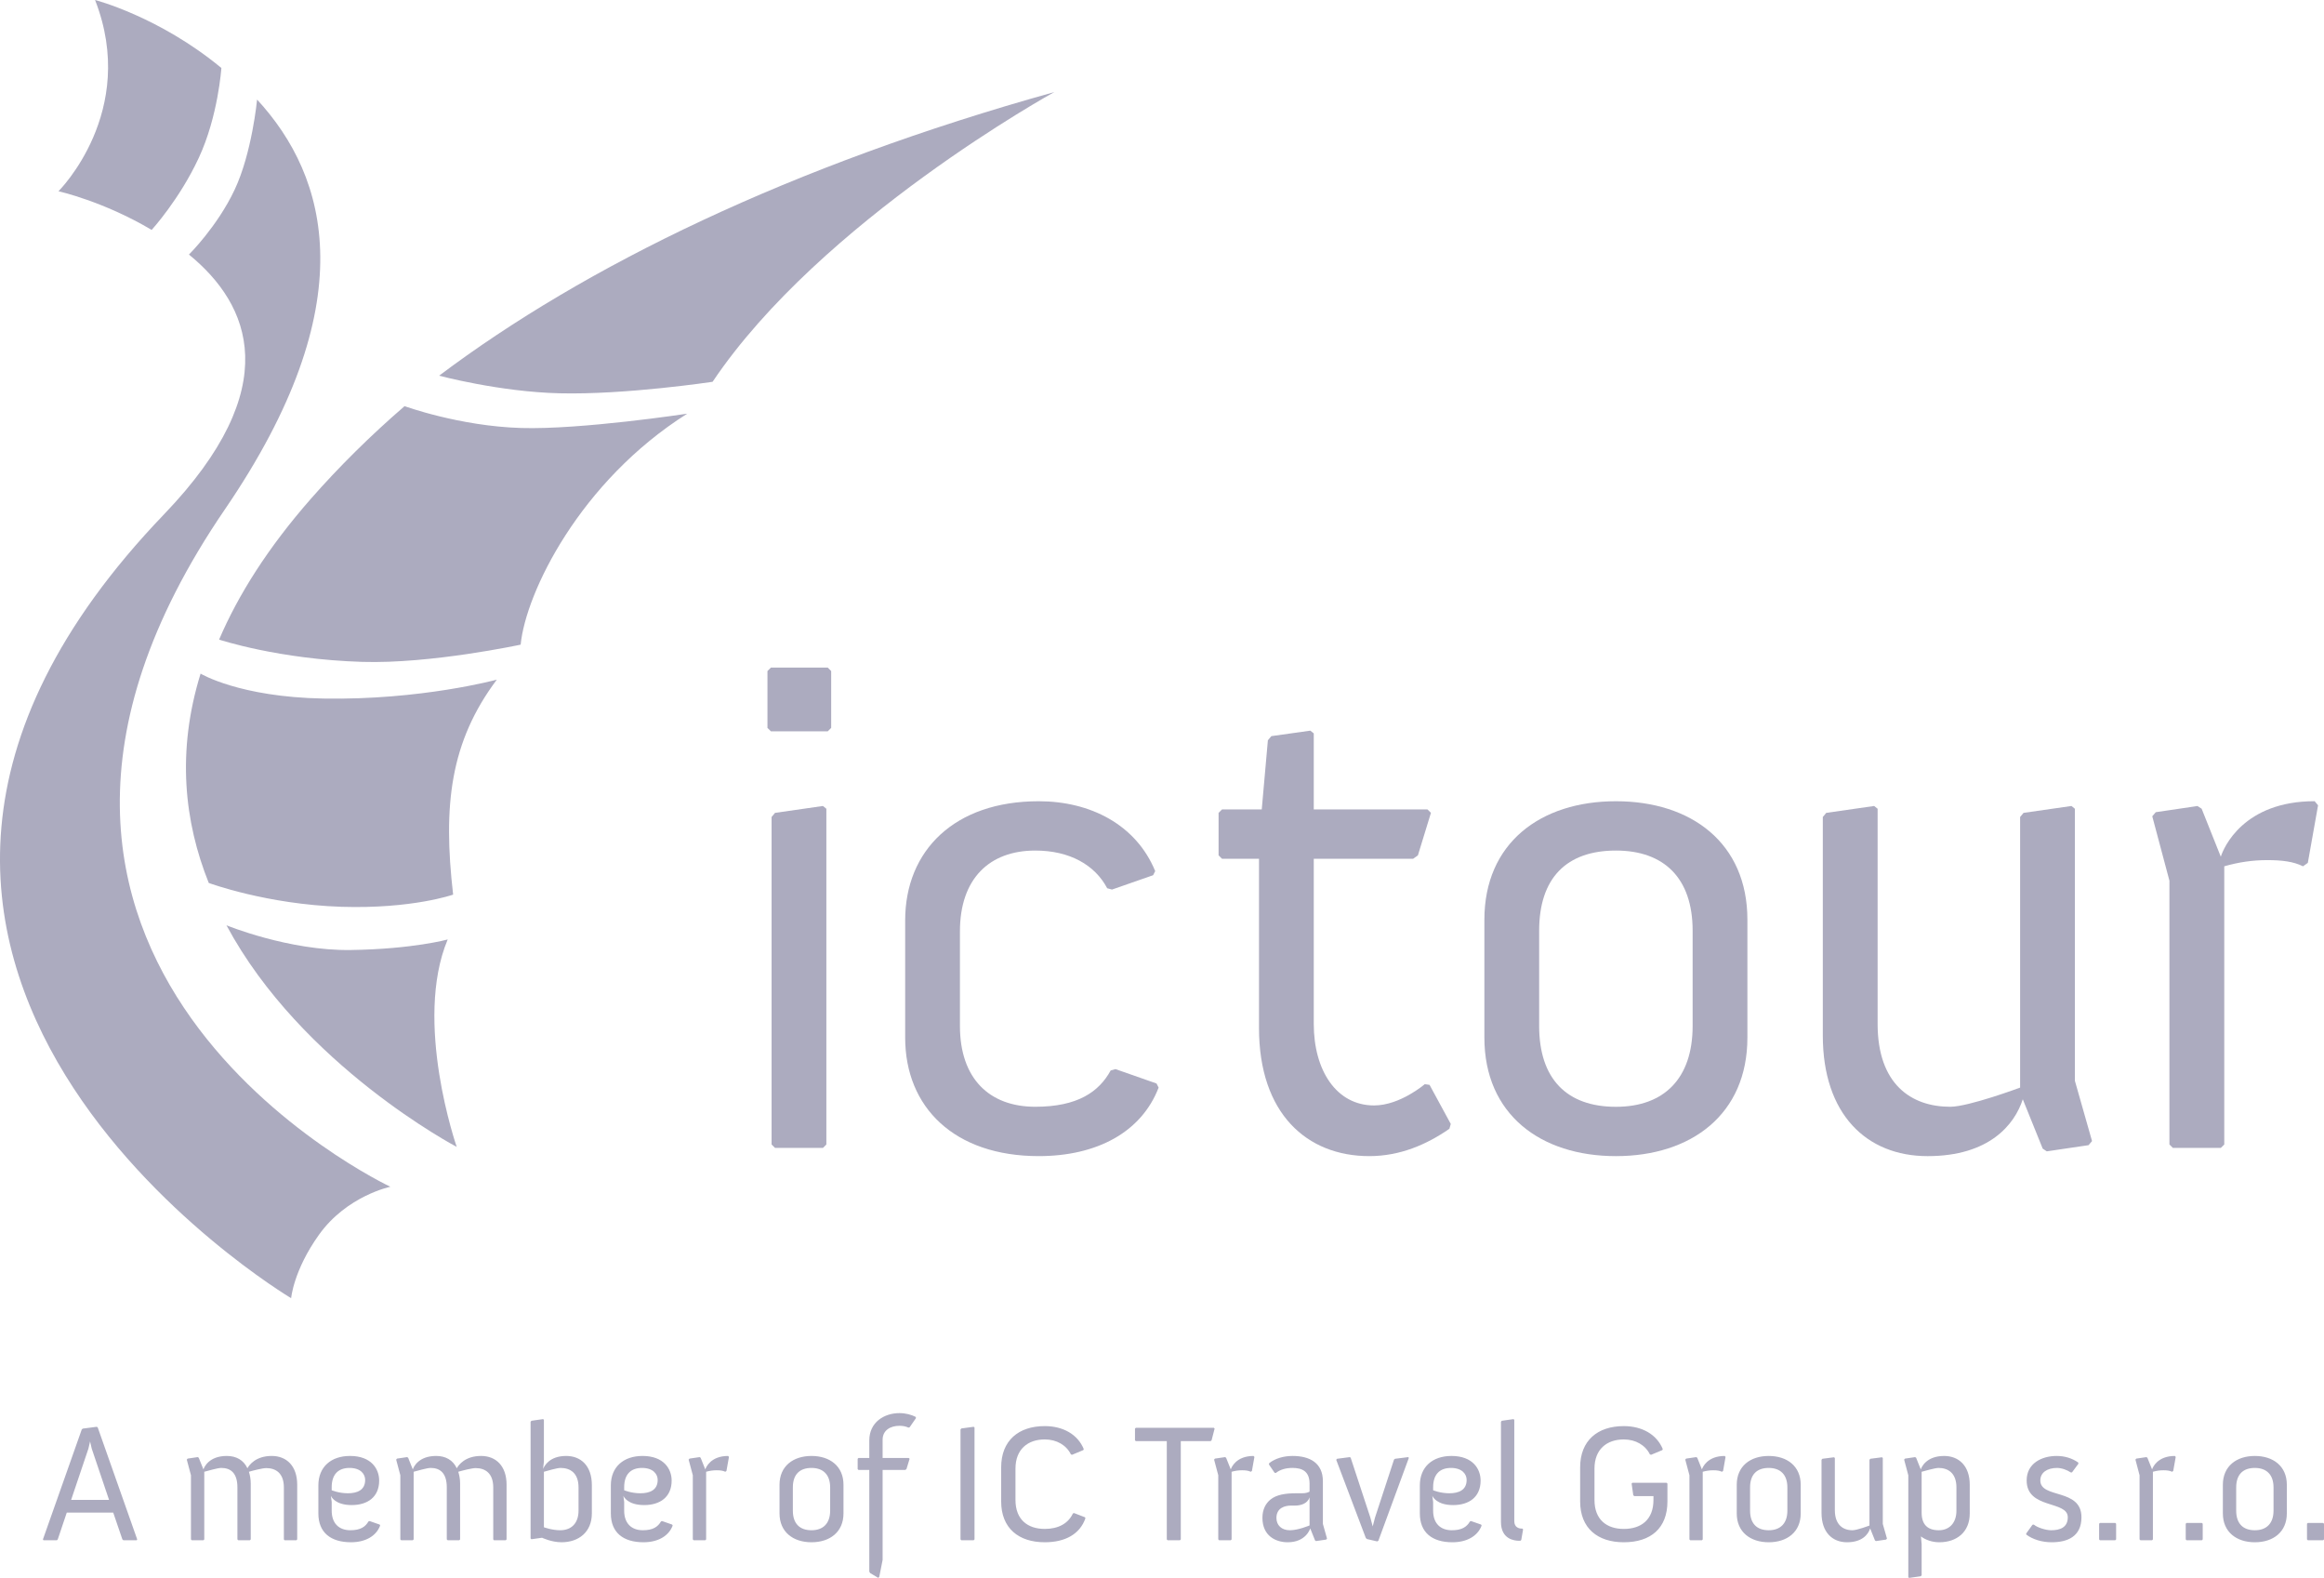 <?xml version="1.0" encoding="UTF-8"?>
<!DOCTYPE svg PUBLIC "-//W3C//DTD SVG 1.1//EN" "http://www.w3.org/Graphics/SVG/1.1/DTD/svg11.dtd">
<!-- Creator: CorelDRAW X8 -->
<svg xmlns="http://www.w3.org/2000/svg" xml:space="preserve" width="40.823mm" height="27.709mm" version="1.1" style="shape-rendering:geometricPrecision; text-rendering:geometricPrecision; image-rendering:optimizeQuality; fill-rule:evenodd; clip-rule:evenodd"
viewBox="0 0 68531 46516"
 xmlns:xlink="http://www.w3.org/1999/xlink">
 <defs>
  <style type="text/css">
   <![CDATA[
    .fil0 {fill:#ACABBF;fill-rule:nonzero}
   ]]>
  </style>
 </defs>
 <g id="PowerClip_x0020_Contents">
  <g id="_1447597018592">
   <g>
    <path class="fil0" d="M5863 4651c571,-1227 665,-2647 665,-2647 -1833,-1517 -3725,-2004 -3725,-2004 1289,3292 -1079,5638 -1079,5638 0,0 1327,295 2748,1140 0,0 822,-899 1391,-2127z"/>
    <path class="fil0" d="M13202 27695c-1019,2426 266,6115 266,6115 0,0 -4573,-2399 -6790,-6533 0,0 1838,756 3668,729 1832,-27 2856,-311 2856,-311z"/>
    <path class="fil0" d="M6156 26029c-720,-1796 -954,-3867 -241,-6171 0,1 1144,691 3621,735 2880,51 5114,-557 5114,-557 -1372,1834 -1593,3692 -1288,6337 0,0 -1206,425 -3294,359 -2206,-71 -3912,-703 -3912,-703z"/>
    <path class="fil0" d="M6461 18855c564,-1318 1436,-2703 2708,-4153 829,-943 1747,-1853 2761,-2729 0,0 1615,589 3433,644 1770,54 4902,-422 4902,-422 -3169,2001 -4762,5279 -4912,6809 0,0 -2654,571 -4672,508 -2468,-75 -4220,-657 -4220,-657z"/>
    <path class="fil0" d="M31090 2714c0,0 -6880,3784 -10077,8541 0,0 -2564,387 -4514,339 -1769,-42 -3550,-519 -3550,-519 4290,-3228 10380,-6200 18141,-8361z"/>
    <path class="fil0" d="M6633 15014c4133,-6047 3048,-9802 948,-12079 1,0 -151,1578 -663,2660 -510,1082 -1346,1909 -1346,1909 1804,1473 2861,3913 -732,7655 -12760,13290 3745,23111 3745,23111 0,0 70,-821 821,-1870 823,-1150 2105,-1415 2105,-1415 0,0 -14031,-6581 -4878,-19971z"/>
    <path class="fil0" d="M37126 25316l-1091 0 -101 -101 0 -1252 101 -101 1172 0 181 -2040 102 -121 1150 -162 101 81 0 2242 3354 0 101 101 -384 1252 -141 101 -2930 0 0 4868c0,1373 668,2404 1778,2404 768,0 1495,-627 1495,-627l141 20 626 1152 -40 142c-667,464 -1454,807 -2364,807 -1837,0 -3251,-1252 -3251,-3777l0 -4989z"/>
    <path class="fil0" d="M43772 27114c0,-2262 1656,-3494 3879,-3494 2222,0 3877,1232 3877,3494l0 3474c0,2262 -1655,3494 -3877,3494 -2223,0 -3879,-1232 -3879,-3494l0 -3474zm3879 5514c1414,0 2262,-828 2262,-2384l0 -2807c0,-1556 -848,-2363 -2262,-2363 -1455,0 -2264,807 -2264,2363l0 2807c0,1556 809,2384 2264,2384z"/>
    <path class="fil0" d="M53752 24084l101 -121 1414 -203 101 82 0 6342c0,1777 990,2443 2141,2443 544,0 2061,-565 2061,-565l0 -7978 101 -121 1414 -203 100 82 0 8018 506 1778 -103 121 -1232 182 -120 -81 -587 -1454c-241,747 -989,1676 -2807,1676 -1798,0 -3090,-1232 -3090,-3555l0 -6443z"/>
    <path class="fil0" d="M63973 25963l-506 -1899 103 -121 1231 -182 122 80 565 1415c81,-263 667,-1637 2767,-1637l101 121 -302 1697 -142 101c-283,-141 -625,-182 -1050,-182 -445,0 -848,61 -1272,182l0 8201 -102 101 -1414 0 -101 -101 0 -7776z"/>
    <path class="fil0" d="M22631 21458l0 -1676 102 -101 1676 0 101 101 0 1676 -101 101 -1676 0 -102 -101zm122 2626l101 -121 1414 -203 100 82 0 9897 -100 101 -1414 0 -101 -101 0 -9655z"/>
    <path class="fil0" d="M26692 27134c0,-2060 1454,-3514 3939,-3514 1515,0 2868,686 3434,2060l-62 121 -1212 423 -142 -39c-362,-688 -1110,-1111 -2120,-1111 -1352,0 -2222,827 -2222,2383l0 2787c0,1556 870,2383 2222,2383 1253,0 1879,-443 2223,-1070l141 -40 1211 424 62 121c-506,1313 -1819,2020 -3535,2020 -2485,0 -3939,-1434 -3939,-3494l0 -3454z"/>
   </g>
   <path class="fil0" d="M1266 45381l15 25 398 0 24 -25 266 -790 1370 0 270 790 30 25 393 0 14 -25 -1164 -3300 -29 -20 -413 54 -29 25 -1145 3241zm831 -1164l510 -1512 49 -212 49 212 511 1512 -1119 0zm3534 1164l24 25 344 0 25 -25 0 -1994c93,-24 393,-113 501,-113 280,0 476,153 476,575l0 1532 25 25 344 0 24 -25 0 -1650c0,-133 -24,-246 -54,-344 113,-34 403,-108 511,-108 280,0 520,148 520,570l0 1532 20 25 349 0 24 -25 0 -1611c0,-560 -319,-849 -751,-849 -472,0 -663,265 -717,363 -113,-241 -329,-363 -609,-363 -526,0 -668,333 -688,397l-138 -343 -29 -20 -300 44 -24 30 123 461 0 1891zm3757 -766c0,560 359,850 963,850 417,0 742,-177 859,-492l-14 -29 -295 -103 -35 10c-93,162 -240,260 -535,260 -334,0 -550,-201 -550,-579l0 -256 -24 -181c14,34 132,274 614,274 466,0 810,-235 810,-722 0,-343 -231,-726 -859,-726 -556,0 -934,319 -934,869l0 825zm393 -683l0 -88c0,-378 192,-570 526,-570 329,0 461,182 461,354 0,304 -240,393 -510,393 -266,0 -477,-89 -477,-89zm2024 1449l24 25 344 0 25 -25 0 -1994c93,-24 393,-113 501,-113 280,0 476,153 476,575l0 1532 25 25 344 0 24 -25 0 -1650c0,-133 -24,-246 -54,-344 113,-34 403,-108 511,-108 280,0 520,148 520,570l0 1532 20 25 349 0 24 -25 0 -1611c0,-560 -319,-849 -751,-849 -472,0 -663,265 -717,363 -113,-241 -329,-363 -609,-363 -526,0 -668,333 -688,397l-137 -343 -30 -20 -299 44 -25 30 123 461 0 1891zm3841 -29l25 24 314 -44c0,0 275,133 574,133 506,0 894,-300 894,-850l0 -835c0,-570 -324,-859 -756,-859 -496,0 -643,294 -683,383l25 -216 0 -1233 -25 -20 -343 49 -25 30 0 3438zm393 -329l0 -1636c88,-24 383,-113 491,-113 290,0 530,153 530,575l0 683c0,378 -216,579 -540,579 -245,0 -481,-88 -481,-88zm1974 -408c0,560 359,850 963,850 418,0 742,-177 860,-492l-15 -29 -295 -103 -34 10c-93,162 -241,260 -536,260 -333,0 -550,-201 -550,-579l0 -256 -24 -181c14,34 133,274 614,274 466,0 810,-235 810,-722 0,-343 -231,-726 -859,-726 -555,0 -934,319 -934,869l0 825zm393 -683l0 -88c0,-378 192,-570 526,-570 329,0 462,182 462,354 0,304 -241,393 -511,393 -265,0 -477,-89 -477,-89zm2024 1449l25 25 343 0 25 -25 0 -1994c103,-29 201,-44 310,-44 103,0 186,10 255,44l34 -24 74 -413 -25 -29c-511,0 -653,333 -673,397l-137 -343 -29 -20 -300 44 -25 30 123 461 0 1891zm2557 -766c0,550 403,850 943,850 540,0 943,-300 943,-850l0 -845c0,-550 -403,-849 -943,-849 -540,0 -943,299 -943,849l0 845zm393 -83l0 -683c0,-378 196,-575 550,-575 344,0 550,197 550,575l0 683c0,378 -206,579 -550,579 -354,0 -550,-201 -550,-579zm2254 1797l25 44 241 143 29 -35 98 -495 0 -2653 668 0 35 -24 93 -305 -25 -24 -771 0 0 -536c0,-285 236,-412 496,-412 109,0 192,19 266,54l34 -10 187 -270 -5 -35c-123,-64 -295,-113 -482,-113 -447,0 -889,266 -889,806l0 516 -319 0 -24 24 0 305 24 24 319 0 0 2996zm2690 -948l25 25 363 0 25 -25 0 -3300 -25 -20 -363 49 -25 30 0 3241zm1199 -1120c0,791 515,1204 1286,1204 604,0 1037,-241 1199,-708l-15 -29 -319 -123 -35 10c-137,295 -427,457 -830,457 -501,0 -864,-270 -864,-855l0 -923c0,-570 363,-860 864,-860 354,0 639,172 771,442l35 10 329 -137 15 -30c-177,-432 -609,-678 -1150,-678 -771,0 -1286,423 -1286,1218l0 1002zm4884 1120l25 25 363 0 25 -25 0 -2898 879 0 29 -24 89 -344 -20 -24 -2303 0 -25 24 0 344 25 24 913 0 0 2898zm1518 0l25 25 344 0 24 -25 0 -1994c103,-29 202,-44 310,-44 103,0 186,10 255,44l34 -24 74 -413 -25 -29c-510,0 -653,333 -672,397l-138 -343 -29 -20 -300 44 -25 30 123 461 0 1891zm1302 -638c0,540 398,722 746,722 546,0 664,-408 664,-408l142 354 29 19 300 -44 24 -29 -122 -433 0 -1257c0,-545 -393,-746 -894,-746 -265,0 -511,73 -688,211l-10 39 168 246 39 4c123,-98 294,-147 486,-147 275,0 506,89 506,467l0 231c-39,24 -108,49 -216,49l-172 0c-319,0 -585,39 -766,186 -138,113 -236,290 -236,536zm413 5c0,-300 255,-364 427,-364l118 0c167,0 373,-54 432,-245l0 830c0,0 -334,142 -580,142 -245,0 -397,-147 -397,-363zm2637 594l35 29 299 69 35 -19 898 -2441 -14 -25 -393 49 -30 25 -560 1709 -68 260 -69 -260 -580 -1763 -24 -20 -379 49 -24 30 874 2308zm1592 -727c0,560 358,850 962,850 418,0 742,-177 860,-492l-15 -29 -295 -103 -34 10c-93,162 -241,260 -535,260 -334,0 -551,-201 -551,-579l0 -256 -24 -181c15,34 133,274 614,274 467,0 810,-235 810,-722 0,-343 -230,-726 -859,-726 -555,0 -933,319 -933,869l0 825zm392 -683l0 -88c0,-378 192,-570 526,-570 329,0 462,182 462,354 0,304 -241,393 -511,393 -265,0 -477,-89 -477,-89zm2000 934c0,515 402,555 535,555l39 0 25 -25 54 -310 -20 -24 -19 0c-74,0 -221,-29 -221,-221l0 -2986 -25 -20 -344 49 -24 30 0 2952zm2335 -605c0,791 516,1204 1287,1204 796,0 1287,-413 1287,-1204l0 -525 -24 -25 -1012 0 -20 25 49 344 30 24 565 0 0 113c0,585 -364,855 -875,855 -501,0 -864,-270 -864,-855l0 -923c0,-570 363,-860 864,-860 354,0 639,172 771,442l35 10 329 -137 15 -30c-177,-432 -609,-678 -1150,-678 -771,0 -1287,423 -1287,1218l0 1002zm3223 1120l24 25 344 0 24 -25 0 -1994c104,-29 202,-44 310,-44 103,0 187,10 255,44l35 -24 73 -413 -24 -29c-511,0 -653,333 -673,397l-137 -343 -30 -20 -300 44 -24 30 123 461 0 1891zm1395 -766c0,550 402,850 943,850 540,0 943,-300 943,-850l0 -845c0,-550 -403,-849 -943,-849 -541,0 -943,299 -943,849l0 845zm393 -83l0 -683c0,-378 196,-575 550,-575 343,0 550,197 550,575l0 683c0,378 -207,579 -550,579 -354,0 -550,-201 -550,-579zm2107 68c0,565 314,865 751,865 442,0 624,-226 683,-408l142 354 30 19 299 -44 25 -29 -123 -432 0 -1945 -24 -20 -344 44 -25 30 0 1939c0,0 -368,138 -501,138 -280,0 -520,-162 -520,-594l0 -1537 -25 -20 -344 44 -24 30 0 1566zm2932 693c143,108 339,172 541,172 515,0 898,-300 898,-850l0 -845c0,-560 -324,-849 -756,-849 -526,0 -668,333 -688,397l-137 -343 -30 -20 -299 44 -25 30 123 461 0 3006 24 20 344 -49 25 -30 0 -918 -20 -226zm20 -702l0 -1204c93,-24 393,-113 501,-113 280,0 525,153 525,575l0 683c0,378 -221,579 -520,579 -334,0 -506,-172 -506,-520zm3087 648c187,142 462,226 747,226 466,0 879,-167 879,-737 0,-864 -1213,-540 -1213,-1085 0,-231 201,-369 491,-369 137,0 299,59 408,133l34 0 192 -260 -10 -35c-192,-132 -408,-191 -634,-191 -437,0 -884,216 -884,722 0,854 1213,584 1213,1085 0,305 -236,383 -491,383 -152,0 -408,-78 -511,-167l-39 5 -187 260 5 30zm2147 142l24 25 452 0 25 -25 0 -462 -25 -24 -452 0 -24 24 0 462zm1193 0l25 25 344 0 24 -25 0 -1994c103,-29 202,-44 310,-44 103,0 186,10 255,44l34 -24 74 -413 -25 -29c-510,0 -653,333 -672,397l-138 -343 -29 -20 -300 44 -24 30 122 461 0 1891zm1361 0l24 25 452 0 25 -25 0 -462 -25 -24 -452 0 -24 24 0 462zm1095 -766c0,550 403,850 943,850 541,0 943,-300 943,-850l0 -845c0,-550 -402,-849 -943,-849 -540,0 -943,299 -943,849l0 845zm393 -83l0 -683c0,-378 197,-575 550,-575 344,0 551,197 551,575l0 683c0,378 -207,579 -551,579 -353,0 -550,-201 -550,-579zm2088 849l25 25 451 0 25 -25 0 -462 -25 -24 -451 0 -25 24 0 462z"/>
  </g>
 </g>
</svg>
